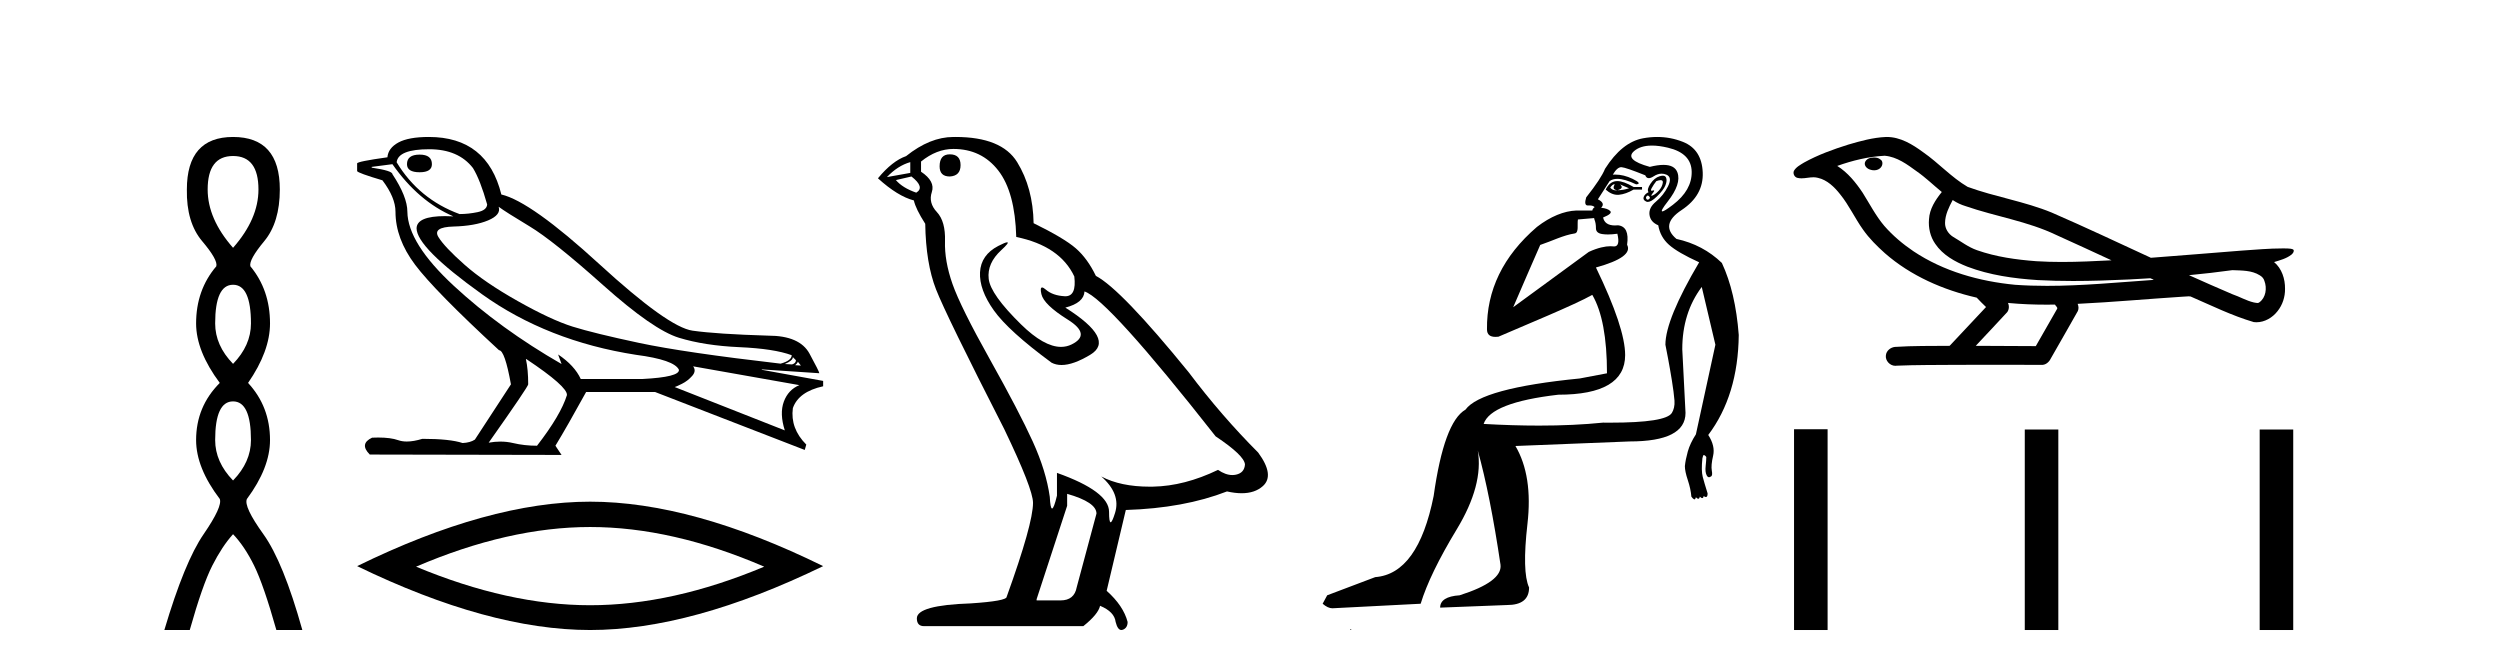 <?xml version='1.0' encoding='UTF-8' standalone='yes'?><svg xmlns='http://www.w3.org/2000/svg' xmlns:xlink='http://www.w3.org/1999/xlink' width='154.0' height='41.0' ><path d='M 14.356 9.61 Q 15.921 9.61 15.921 11.673 Q 15.921 13.487 14.356 15.265 Q 12.792 13.487 12.792 11.673 Q 12.792 9.61 14.356 9.61 ZM 14.356 17.541 Q 15.459 17.541 15.459 19.924 Q 15.459 21.276 14.356 22.414 Q 13.254 21.276 13.254 19.924 Q 13.254 17.541 14.356 17.541 ZM 14.356 24.726 Q 15.459 24.726 15.459 27.108 Q 15.459 28.46 14.356 29.598 Q 13.254 28.46 13.254 27.108 Q 13.254 24.726 14.356 24.726 ZM 14.356 8.437 Q 11.511 8.437 11.511 11.673 Q 11.476 13.7 12.454 14.856 Q 13.432 16.012 13.325 16.403 Q 12.08 17.862 12.08 19.924 Q 12.08 21.631 13.538 23.588 Q 12.08 25.046 12.08 27.108 Q 12.08 28.816 13.538 30.736 Q 13.716 31.198 12.543 32.906 Q 11.369 34.613 10.124 38.809 L 11.689 38.809 Q 12.471 36.035 13.076 34.844 Q 13.681 33.652 14.356 32.906 Q 15.068 33.652 15.655 34.844 Q 16.241 36.035 17.024 38.809 L 18.624 38.809 Q 17.451 34.613 16.224 32.906 Q 14.997 31.198 15.21 30.736 Q 16.633 28.816 16.633 27.108 Q 16.633 25.046 15.281 23.588 Q 16.633 21.631 16.633 19.924 Q 16.633 17.862 15.423 16.403 Q 15.317 16.012 16.277 14.856 Q 17.237 13.7 17.237 11.673 Q 17.237 8.437 14.356 8.437 Z' style='fill:#000000;stroke:none' /><path d='M 25.85 9.524 Q 25.07 9.524 25.07 10.114 Q 25.07 10.611 25.85 10.611 Q 26.606 10.611 26.606 10.114 Q 26.606 9.524 25.85 9.524 ZM 26.441 9.193 Q 28.237 9.193 29.134 10.351 Q 29.583 11.083 30.009 12.595 Q 29.985 12.95 29.418 13.068 Q 28.851 13.186 28.307 13.186 Q 25.803 12.264 24.433 9.996 Q 24.527 9.193 26.441 9.193 ZM 30.717 12.737 Q 31.166 13.068 32.619 13.942 Q 34.073 14.816 37.156 17.569 Q 40.239 20.321 41.822 20.806 Q 43.405 21.29 45.544 21.385 Q 47.682 21.479 48.769 21.881 Q 48.769 22.212 48.084 22.401 Q 42.153 21.715 39.377 21.125 Q 36.601 20.534 35.278 20.121 Q 33.954 19.707 31.899 18.549 Q 29.843 17.392 28.615 16.305 Q 27.386 15.218 27.008 14.604 Q 26.63 13.989 27.941 13.954 Q 29.253 13.918 30.068 13.576 Q 30.883 13.233 30.717 12.737 ZM 48.84 21.999 L 49.029 22.188 Q 49.029 22.377 48.792 22.448 L 48.344 22.424 Q 48.84 22.212 48.84 21.999 ZM 49.147 22.282 L 49.336 22.519 L 48.981 22.495 Q 49.123 22.377 49.147 22.282 ZM 24.173 10.114 Q 25.779 12.406 27.929 13.328 Q 27.656 13.313 27.415 13.313 Q 25.682 13.313 25.661 14.06 Q 25.661 15.242 29.69 18.124 Q 33.718 21.007 39.176 21.857 Q 41.539 22.164 41.822 22.779 Q 41.87 23.228 39.578 23.346 L 35.774 23.346 Q 35.396 22.519 34.38 21.834 L 34.38 21.834 L 34.592 22.424 Q 30.812 20.251 27.965 17.616 Q 25.118 14.982 25.094 13.044 Q 25.094 12.123 24.173 10.729 Q 24.173 10.516 22.897 10.327 L 22.897 10.28 L 24.173 10.114 ZM 42.697 22.566 L 49.241 23.724 Q 48.556 24.007 48.284 24.74 Q 48.013 25.472 48.344 26.512 L 41.562 23.842 Q 41.657 23.818 42.011 23.641 Q 42.366 23.464 42.637 23.157 Q 42.909 22.85 42.697 22.566 ZM 32.419 22.117 Q 34.97 23.818 34.923 24.338 Q 34.545 25.567 33.08 27.457 Q 32.3 27.457 31.603 27.291 Q 31.228 27.202 30.822 27.202 Q 30.474 27.202 30.103 27.268 Q 32.537 23.818 32.537 23.676 Q 32.537 22.755 32.395 22.117 ZM 26.417 8.437 Q 25.165 8.437 24.539 8.779 Q 23.913 9.122 23.865 9.689 Q 21.999 9.949 21.999 10.067 L 21.999 10.54 Q 22.046 10.658 23.558 11.107 Q 24.362 12.17 24.362 13.044 Q 24.362 14.698 25.567 16.305 Q 26.772 17.911 30.741 21.574 Q 31.095 21.574 31.474 23.676 L 29.253 27.079 Q 28.969 27.268 28.496 27.291 Q 27.717 27.032 26.016 27.032 Q 25.476 27.198 25.058 27.198 Q 24.762 27.198 24.527 27.114 Q 24.068 26.952 23.299 26.952 Q 23.118 26.952 22.92 26.961 Q 22.117 27.339 22.779 28 L 34.592 28.024 L 34.214 27.457 Q 34.947 26.252 36.104 24.149 L 40.357 24.149 L 49.572 27.717 L 49.667 27.386 Q 48.674 26.394 48.84 25.141 Q 49.194 24.125 50.706 23.795 L 50.706 23.464 L 46.926 22.779 L 46.926 22.755 L 50.47 22.991 Q 50.47 22.897 49.867 21.786 Q 49.265 20.676 47.328 20.676 Q 44.161 20.581 42.661 20.369 Q 41.161 20.156 36.931 16.281 Q 32.702 12.406 30.883 11.981 Q 30.009 8.437 26.417 8.437 Z' style='fill:#000000;stroke:none' /><path d='M 36.353 32.464 Q 41.409 32.464 47.075 34.907 Q 41.409 37.282 36.353 37.282 Q 31.331 37.282 25.63 34.907 Q 31.331 32.464 36.353 32.464 ZM 36.353 30.903 Q 30.109 30.903 21.999 34.873 Q 30.109 38.809 36.353 38.809 Q 42.596 38.809 50.706 34.873 Q 42.63 30.903 36.353 30.903 Z' style='fill:#000000;stroke:none' /><path d='M 58.507 9.507 Q 57.88 9.507 57.88 10.245 Q 57.88 10.872 58.507 10.872 Q 59.171 10.835 59.171 10.171 Q 59.171 9.507 58.507 9.507 ZM 56.073 9.987 L 56.073 10.651 L 54.634 10.909 Q 55.298 10.208 56.073 9.987 ZM 56.146 10.872 Q 56.995 11.536 56.441 11.868 Q 55.593 11.573 55.187 11.093 L 56.146 10.872 ZM 58.728 9.175 Q 60.462 9.175 61.494 10.503 Q 62.527 11.831 62.601 14.597 Q 65.293 15.15 66.178 17.031 Q 66.322 18.249 65.63 18.249 Q 65.609 18.249 65.588 18.248 Q 64.851 18.211 64.426 17.843 Q 64.272 17.709 64.194 17.709 Q 64.056 17.709 64.15 18.119 Q 64.297 18.765 65.773 19.687 Q 67.248 20.609 66.012 21.217 Q 65.706 21.368 65.36 21.368 Q 64.31 21.368 62.896 19.982 Q 61.015 18.138 60.904 17.179 Q 60.794 16.22 61.679 15.408 Q 62.205 14.926 62.04 14.926 Q 61.928 14.926 61.494 15.15 Q 60.425 15.703 60.369 16.773 Q 60.314 17.843 61.218 19.115 Q 62.121 20.388 64.777 22.342 Q 65.048 22.484 65.392 22.484 Q 66.121 22.484 67.174 21.844 Q 68.723 20.904 65.625 18.949 Q 66.769 18.654 66.805 17.953 Q 68.244 18.433 74.883 26.879 Q 76.653 28.059 76.69 28.612 Q 76.653 29.129 76.137 29.239 Q 76.026 29.263 75.912 29.263 Q 75.494 29.263 75.03 28.944 Q 72.965 29.94 71.028 29.977 Q 70.927 29.979 70.826 29.979 Q 69.026 29.979 67.838 29.35 L 67.838 29.35 Q 69.055 30.42 68.686 31.6 Q 68.508 32.172 68.415 32.172 Q 68.318 32.172 68.318 31.526 Q 68.318 30.272 65.109 29.129 L 65.109 30.53 Q 64.92 31.324 64.808 31.324 Q 64.702 31.324 64.666 30.604 Q 64.445 29.018 63.615 27.192 Q 62.785 25.367 60.978 22.139 Q 59.171 18.912 58.673 17.492 Q 58.175 16.072 58.212 14.855 Q 58.249 13.638 57.714 13.066 Q 57.179 12.495 57.4 11.831 Q 57.622 11.167 56.736 10.577 L 56.736 9.95 Q 57.695 9.175 58.728 9.175 ZM 65.736 30.42 Q 67.543 30.936 67.543 31.637 L 66.326 36.173 Q 66.178 36.985 65.33 36.985 L 63.855 36.985 L 63.855 36.911 L 65.736 31.157 L 65.736 30.42 ZM 58.861 8.437 Q 58.795 8.437 58.728 8.438 Q 57.29 8.438 55.814 9.618 Q 54.966 9.913 54.081 10.983 Q 55.298 12.089 56.294 12.347 Q 56.405 12.864 56.995 13.786 Q 57.032 16.22 57.659 17.824 Q 58.286 19.429 61.863 26.436 Q 63.634 30.124 63.634 30.973 Q 63.634 32.264 62.011 36.763 Q 62.011 37.022 59.798 37.169 Q 56.478 37.28 56.478 38.091 Q 56.478 38.571 56.921 38.571 L 66.732 38.571 Q 67.654 37.833 67.764 37.317 Q 68.65 37.685 68.723 38.312 Q 68.848 38.809 69.076 38.809 Q 69.119 38.809 69.166 38.792 Q 69.461 38.681 69.461 38.312 Q 69.203 37.317 68.17 36.394 L 69.35 31.415 Q 72.928 31.305 75.583 30.272 Q 76.075 30.383 76.485 30.383 Q 77.305 30.383 77.796 29.94 Q 78.534 29.276 77.501 27.875 Q 75.251 25.625 73.223 22.932 Q 69.055 17.806 67.506 16.994 Q 66.99 15.925 66.271 15.298 Q 65.551 14.671 63.67 13.749 Q 63.634 11.573 62.656 9.987 Q 61.701 8.437 58.861 8.437 Z' style='fill:#000000;stroke:none' /><path d='M 99.434 11.353 C 99.436 11.353 99.437 11.353 99.439 11.353 C 99.449 11.353 99.46 11.355 99.47 11.358 C 99.336 11.572 99.39 11.692 99.629 11.718 C 99.923 11.638 99.976 11.518 99.789 11.358 L 99.789 11.358 C 99.976 11.438 100.163 11.518 100.35 11.598 C 100.11 11.678 99.869 11.718 99.629 11.718 C 99.598 11.723 99.568 11.725 99.539 11.725 C 99.395 11.725 99.278 11.67 99.189 11.558 C 99.281 11.421 99.363 11.353 99.434 11.353 ZM 99.624 11.155 C 99.599 11.155 99.574 11.156 99.55 11.158 C 99.283 11.185 99.07 11.358 98.91 11.678 C 99.15 11.894 99.395 12.002 99.646 12.002 C 99.674 12.002 99.702 12.001 99.73 11.998 C 100.009 11.971 100.309 11.865 100.629 11.678 L 101.149 11.678 L 101.149 11.518 L 100.629 11.518 C 100.218 11.277 99.884 11.155 99.627 11.155 C 99.626 11.155 99.625 11.155 99.624 11.155 ZM 102.294 11.097 C 102.4 11.097 102.445 11.151 102.429 11.258 C 102.402 11.432 102.322 11.591 102.189 11.738 C 102.056 11.885 101.929 11.985 101.809 12.038 C 101.777 12.052 101.753 12.059 101.739 12.059 C 101.697 12.059 101.721 12.005 101.809 11.898 C 101.903 11.783 101.923 11.725 101.869 11.725 C 101.855 11.725 101.835 11.729 101.809 11.738 C 101.783 11.747 101.762 11.751 101.745 11.751 C 101.685 11.751 101.686 11.693 101.749 11.578 C 101.829 11.431 101.922 11.291 102.029 11.158 C 102.139 11.118 102.226 11.098 102.291 11.097 C 102.292 11.097 102.293 11.097 102.294 11.097 ZM 101.509 12.038 C 101.642 12.118 101.669 12.191 101.589 12.258 C 101.553 12.288 101.521 12.303 101.492 12.303 C 101.459 12.303 101.431 12.281 101.409 12.238 C 101.369 12.158 101.402 12.091 101.509 12.038 ZM 102.427 10.823 C 102.371 10.823 102.305 10.835 102.229 10.859 C 102.015 10.925 101.829 11.078 101.669 11.318 C 101.509 11.558 101.469 11.731 101.549 11.838 C 101.389 11.918 101.289 12.018 101.249 12.138 C 101.209 12.258 101.262 12.351 101.409 12.418 C 101.438 12.431 101.47 12.438 101.505 12.438 C 101.644 12.438 101.825 12.331 102.049 12.118 C 102.329 11.852 102.509 11.618 102.589 11.418 C 102.669 11.218 102.682 11.058 102.628 10.938 C 102.595 10.863 102.531 10.825 102.435 10.823 C 102.432 10.823 102.429 10.823 102.427 10.823 ZM 101.755 8.967 C 102.046 8.967 102.378 9.011 102.749 9.099 C 103.708 9.326 104.195 9.819 104.208 10.578 C 104.221 11.338 103.835 12.018 103.048 12.618 C 102.694 12.888 102.478 13.023 102.4 13.023 C 102.304 13.023 102.413 12.821 102.728 12.418 C 103.302 11.685 103.502 11.085 103.328 10.619 C 103.214 10.311 102.928 10.157 102.471 10.157 C 102.235 10.157 101.955 10.197 101.629 10.279 C 100.562 9.985 100.243 9.659 100.669 9.299 C 100.923 9.086 101.27 8.975 101.711 8.968 C 101.725 8.968 101.74 8.967 101.755 8.967 ZM 98.199 13.433 C 98.202 13.471 98.212 13.512 98.23 13.558 C 98.283 13.691 98.31 13.858 98.31 14.058 C 98.31 14.258 98.436 14.377 98.69 14.417 C 98.799 14.434 98.919 14.443 99.05 14.443 C 99.224 14.443 99.417 14.428 99.629 14.398 L 99.629 14.398 C 99.754 14.92 99.687 15.181 99.428 15.181 C 99.409 15.181 99.39 15.18 99.37 15.177 C 99.318 15.17 99.261 15.167 99.198 15.167 C 98.885 15.167 98.429 15.258 97.87 15.517 L 93.213 18.924 C 93.858 17.419 94.421 16.136 94.878 15.088 C 95.604 14.846 96.299 14.487 96.998 14.381 C 97.277 14.339 97.145 13.834 97.2 13.52 C 97.271 13.519 97.831 13.464 98.199 13.433 ZM 99.869 10.298 C 99.87 10.298 99.872 10.298 99.873 10.298 C 99.879 10.298 99.884 10.298 99.889 10.299 C 100.063 10.312 100.549 10.479 101.349 10.799 C 101.393 10.916 101.466 10.975 101.566 10.975 C 101.648 10.975 101.749 10.936 101.869 10.859 C 102.034 10.751 102.196 10.698 102.356 10.698 C 102.455 10.698 102.552 10.718 102.649 10.758 C 102.902 10.865 102.935 11.105 102.749 11.479 C 102.562 11.852 102.315 12.165 102.009 12.418 C 101.702 12.671 101.569 12.944 101.609 13.237 C 101.649 13.531 101.829 13.744 102.149 13.878 C 102.229 14.357 102.449 14.757 102.808 15.077 C 103.168 15.397 103.788 15.757 104.668 16.157 C 103.282 18.503 102.589 20.195 102.589 21.235 C 102.589 21.235 102.661 21.594 102.755 22.096 C 102.902 22.887 103.101 24.031 103.148 24.674 C 103.172 24.993 103.1 25.25 102.988 25.434 C 102.743 25.838 101.474 26.036 99.195 26.036 C 99.051 26.036 98.902 26.035 98.75 26.034 C 97.547 26.156 96.23 26.217 94.801 26.217 C 93.728 26.217 92.592 26.182 91.392 26.114 C 91.686 25.234 93.218 24.634 95.991 24.314 C 98.737 24.314 100.109 23.501 100.109 21.875 C 100.109 20.755 99.51 18.956 98.31 16.477 C 99.856 16.05 100.496 15.584 100.229 15.077 C 100.336 14.331 100.15 13.931 99.67 13.878 C 99.603 13.884 99.54 13.888 99.48 13.888 C 99.063 13.888 98.82 13.724 98.75 13.398 C 99.15 13.238 99.296 13.104 99.189 12.998 C 99.083 12.891 98.896 12.825 98.63 12.798 C 98.816 12.611 98.75 12.438 98.43 12.278 L 99.15 11.158 C 99.275 11.064 99.435 11.017 99.629 11.017 C 99.932 11.017 100.318 11.131 100.789 11.358 C 101.056 11.332 100.982 11.218 100.569 11.018 C 100.205 10.842 99.845 10.754 99.491 10.754 C 99.444 10.754 99.396 10.755 99.349 10.758 C 99.529 10.451 99.702 10.298 99.869 10.298 ZM 102.084 8.437 C 101.798 8.437 101.506 8.464 101.209 8.519 C 100.343 8.679 99.563 9.305 98.87 10.398 C 98.71 10.798 98.323 11.385 97.71 12.158 C 97.607 12.492 97.641 12.658 97.81 12.658 C 97.817 12.658 97.823 12.658 97.83 12.658 C 97.857 12.656 97.882 12.655 97.907 12.655 C 98.054 12.655 98.162 12.689 98.23 12.758 C 98.141 12.824 98.094 12.896 98.088 12.971 L 97.099 12.968 C 96.347 12.995 95.51 13.333 94.676 13.978 C 92.58 15.778 91.571 17.894 91.598 20.286 C 91.598 20.609 91.782 20.752 92.123 20.752 C 92.179 20.752 92.239 20.748 92.304 20.741 C 93.849 20.068 97.011 18.777 98.085 18.164 C 98.688 19.195 98.99 20.806 98.99 22.995 L 97.31 23.314 C 93.258 23.714 90.912 24.354 90.273 25.234 C 89.393 25.74 88.74 27.513 88.313 30.552 C 87.673 33.751 86.474 35.417 84.714 35.551 L 81.755 36.67 L 81.475 37.19 C 81.689 37.376 81.889 37.47 82.075 37.47 L 87.513 37.19 C 87.887 35.964 88.626 34.438 89.733 32.611 C 90.839 30.785 91.272 29.166 91.032 27.753 L 91.032 27.753 C 91.539 29.566 92.005 31.912 92.432 34.791 C 92.512 35.484 91.672 36.111 89.913 36.67 C 89.113 36.724 88.713 36.977 88.713 37.43 L 92.832 37.27 C 93.738 37.27 94.191 36.91 94.191 36.19 C 93.898 35.55 93.865 34.244 94.091 32.272 C 94.318 30.299 94.071 28.699 93.351 27.473 L 100.389 27.193 C 102.682 27.193 103.828 26.607 103.828 25.434 L 103.628 21.515 C 103.628 20.022 104.028 18.742 104.828 17.676 L 105.668 21.235 L 104.468 26.753 C 104.228 27.127 104.061 27.48 103.968 27.813 C 103.875 28.146 103.815 28.446 103.788 28.713 C 103.788 28.926 103.848 29.212 103.968 29.572 C 104.088 29.932 104.162 30.272 104.188 30.592 C 104.242 30.672 104.295 30.725 104.348 30.752 C 104.359 30.757 104.369 30.76 104.379 30.76 C 104.417 30.76 104.447 30.718 104.468 30.632 C 104.528 30.693 104.578 30.723 104.616 30.723 C 104.663 30.723 104.693 30.679 104.708 30.592 C 104.768 30.653 104.818 30.683 104.857 30.683 C 104.903 30.683 104.934 30.64 104.948 30.552 C 104.991 30.595 105.033 30.616 105.076 30.616 C 105.087 30.616 105.097 30.615 105.108 30.612 C 105.161 30.599 105.188 30.526 105.188 30.392 C 105.055 29.966 104.954 29.626 104.888 29.373 C 104.821 29.119 104.815 28.739 104.868 28.233 C 104.895 28.099 104.921 28.033 104.948 28.033 C 105.001 28.033 105.055 28.073 105.108 28.153 C 105.108 28.286 105.094 28.473 105.068 28.713 C 105.041 28.953 105.061 29.139 105.128 29.273 C 105.169 29.356 105.219 29.398 105.276 29.398 C 105.31 29.398 105.348 29.383 105.388 29.353 C 105.468 29.326 105.488 29.206 105.448 28.993 C 105.408 28.779 105.435 28.473 105.528 28.073 C 105.621 27.673 105.521 27.247 105.228 26.794 C 106.454 25.167 107.081 23.114 107.107 20.635 C 106.974 18.876 106.627 17.396 106.067 16.197 C 105.294 15.45 104.362 14.957 103.269 14.717 C 102.575 14.131 102.682 13.538 103.588 12.938 C 104.495 12.338 104.928 11.565 104.888 10.619 C 104.848 9.672 104.441 9.046 103.668 8.739 C 103.161 8.538 102.633 8.437 102.086 8.437 C 102.085 8.437 102.084 8.437 102.084 8.437 ZM 83.169 38.759 C 83.167 38.775 83.17 38.793 83.169 38.809 C 83.179 38.809 83.187 38.809 83.195 38.809 C 83.214 38.809 83.227 38.809 83.247 38.809 C 83.253 38.809 83.261 38.809 83.27 38.809 C 83.242 38.787 83.197 38.78 83.169 38.759 Z' style='fill:#000000;stroke:none' /><path d='M 115.437 9.703 C 115.425 9.703 115.412 9.703 115.4 9.703 C 115.19 9.704 114.946 9.794 114.879 10.011 C 114.823 10.224 115.025 10.402 115.212 10.452 C 115.285 10.478 115.366 10.491 115.446 10.491 C 115.616 10.491 115.785 10.428 115.883 10.283 C 115.983 10.149 115.995 9.917 115.833 9.825 C 115.726 9.728 115.578 9.703 115.437 9.703 ZM 120.286 12.322 L 120.3 12.331 L 120.31 12.337 C 120.547 12.496 120.807 12.615 121.081 12.698 C 122.931 13.339 124.903 13.628 126.677 14.48 C 127.811 14.991 128.94 15.513 130.068 16.035 C 129.05 16.086 128.029 16.137 127.009 16.137 C 126.483 16.137 125.958 16.123 125.434 16.09 C 124.199 15.997 122.956 15.825 121.786 15.413 C 121.246 15.227 120.79 14.866 120.302 14.584 C 120.015 14.401 119.809 14.082 119.815 13.735 C 119.819 13.228 120.055 12.76 120.286 12.322 ZM 116.088 9.594 L 116.105 9.595 L 116.107 9.595 C 116.86 9.661 117.486 10.13 118.079 10.561 C 118.625 10.941 119.1 11.407 119.615 11.828 C 119.223 12.313 118.857 12.869 118.826 13.512 C 118.781 14.04 118.906 14.582 119.209 15.018 C 119.673 15.708 120.433 16.129 121.191 16.428 C 122.567 16.951 124.042 17.155 125.506 17.252 C 126.238 17.292 126.971 17.309 127.704 17.309 C 128.86 17.309 130.015 17.268 131.169 17.214 C 131.6 17.192 132.031 17.168 132.462 17.14 C 132.507 17.173 132.76 17.245 132.621 17.245 C 132.619 17.245 132.616 17.245 132.614 17.245 C 130.446 17.395 128.272 17.609 126.098 17.609 C 125.444 17.609 124.79 17.59 124.136 17.544 C 121.931 17.332 119.727 16.717 117.871 15.479 C 117.21 15.033 116.595 14.514 116.07 13.912 C 115.546 13.293 115.172 12.56 114.741 11.875 C 114.318 11.241 113.825 10.631 113.174 10.221 C 114.112 9.886 115.091 9.647 116.088 9.594 ZM 137.519 16.641 L 137.531 16.642 C 138.095 16.667 138.705 16.646 139.2 16.958 C 139.334 17.035 139.446 17.15 139.487 17.303 C 139.657 17.747 139.581 18.335 139.173 18.626 C 139.138 18.656 139.098 18.665 139.055 18.665 C 138.983 18.665 138.905 18.637 138.835 18.631 C 138.376 18.525 137.963 18.276 137.517 18.125 C 136.621 17.743 135.729 17.351 134.842 16.951 C 135.737 16.868 136.629 16.762 137.519 16.641 ZM 123.692 18.66 C 123.711 18.662 123.73 18.664 123.749 18.666 C 124.515 18.738 125.285 18.767 126.054 18.767 C 126.232 18.767 126.41 18.766 126.588 18.763 C 126.622 18.851 126.772 18.933 126.718 19.026 C 126.28 19.791 125.843 20.556 125.405 21.321 C 124.172 21.311 122.938 21.306 121.705 21.303 C 122.35 20.611 123.005 19.926 123.644 19.229 C 123.764 19.067 123.775 18.841 123.692 18.66 ZM 116.226 8.437 C 116.207 8.437 116.188 8.437 116.169 8.438 C 115.378 8.473 114.608 8.685 113.853 8.908 C 112.915 9.202 111.982 9.54 111.122 10.017 C 110.896 10.158 110.638 10.29 110.504 10.528 C 110.429 10.702 110.546 10.925 110.735 10.96 C 110.814 10.978 110.894 10.985 110.974 10.985 C 111.218 10.985 111.463 10.92 111.707 10.92 C 111.799 10.92 111.891 10.93 111.983 10.955 C 112.557 11.084 112.999 11.52 113.352 11.967 C 113.901 12.642 114.263 13.447 114.769 14.153 C 115.149 14.693 115.62 15.158 116.11 15.598 C 117.707 16.996 119.706 17.865 121.765 18.335 C 121.948 18.536 122.145 18.722 122.34 18.913 C 121.592 19.71 120.845 20.506 120.098 21.303 C 118.973 21.313 117.846 21.297 116.724 21.37 C 116.456 21.402 116.202 21.602 116.171 21.88 C 116.12 22.215 116.422 22.534 116.752 22.534 C 116.782 22.534 116.811 22.531 116.84 22.526 C 118.048 22.476 119.257 22.485 120.465 22.475 C 121.116 22.472 121.768 22.471 122.419 22.471 C 123.558 22.471 124.697 22.474 125.835 22.475 C 126.085 22.448 126.264 22.241 126.362 22.025 C 126.905 21.069 127.458 20.119 127.995 19.16 C 128.057 19.02 128.044 18.855 127.983 18.717 C 130.138 18.612 132.288 18.416 134.441 18.277 C 134.565 18.277 134.693 18.254 134.817 18.254 C 134.858 18.254 134.898 18.257 134.938 18.263 C 136.222 18.818 137.486 19.446 138.833 19.841 C 138.888 19.848 138.943 19.851 138.998 19.851 C 139.509 19.851 139.991 19.563 140.298 19.165 C 140.607 18.779 140.765 18.287 140.758 17.794 C 140.767 17.184 140.561 16.54 140.083 16.143 C 140.453 16.03 140.845 15.928 141.153 15.686 C 141.232 15.618 141.329 15.504 141.285 15.393 C 141.184 15.301 141.026 15.323 140.899 15.305 C 140.806 15.303 140.713 15.302 140.62 15.302 C 139.775 15.302 138.931 15.381 138.087 15.437 C 136.223 15.58 134.36 15.743 132.495 15.879 C 130.464 14.942 128.438 13.985 126.388 13.095 C 124.715 12.407 122.906 12.131 121.21 11.513 C 120.203 10.924 119.419 10.037 118.463 9.375 C 117.809 8.895 117.065 8.437 116.226 8.437 Z' style='fill:#000000;stroke:none' /><path d='M 110.513 26.441 L 110.513 38.809 L 112.58 38.809 L 112.58 26.441 ZM 124.726 26.458 L 124.726 38.809 L 126.793 38.809 L 126.793 26.458 ZM 139.196 26.458 L 139.196 38.809 L 141.263 38.809 L 141.263 26.458 Z' style='fill:#000000;stroke:none' /></svg>